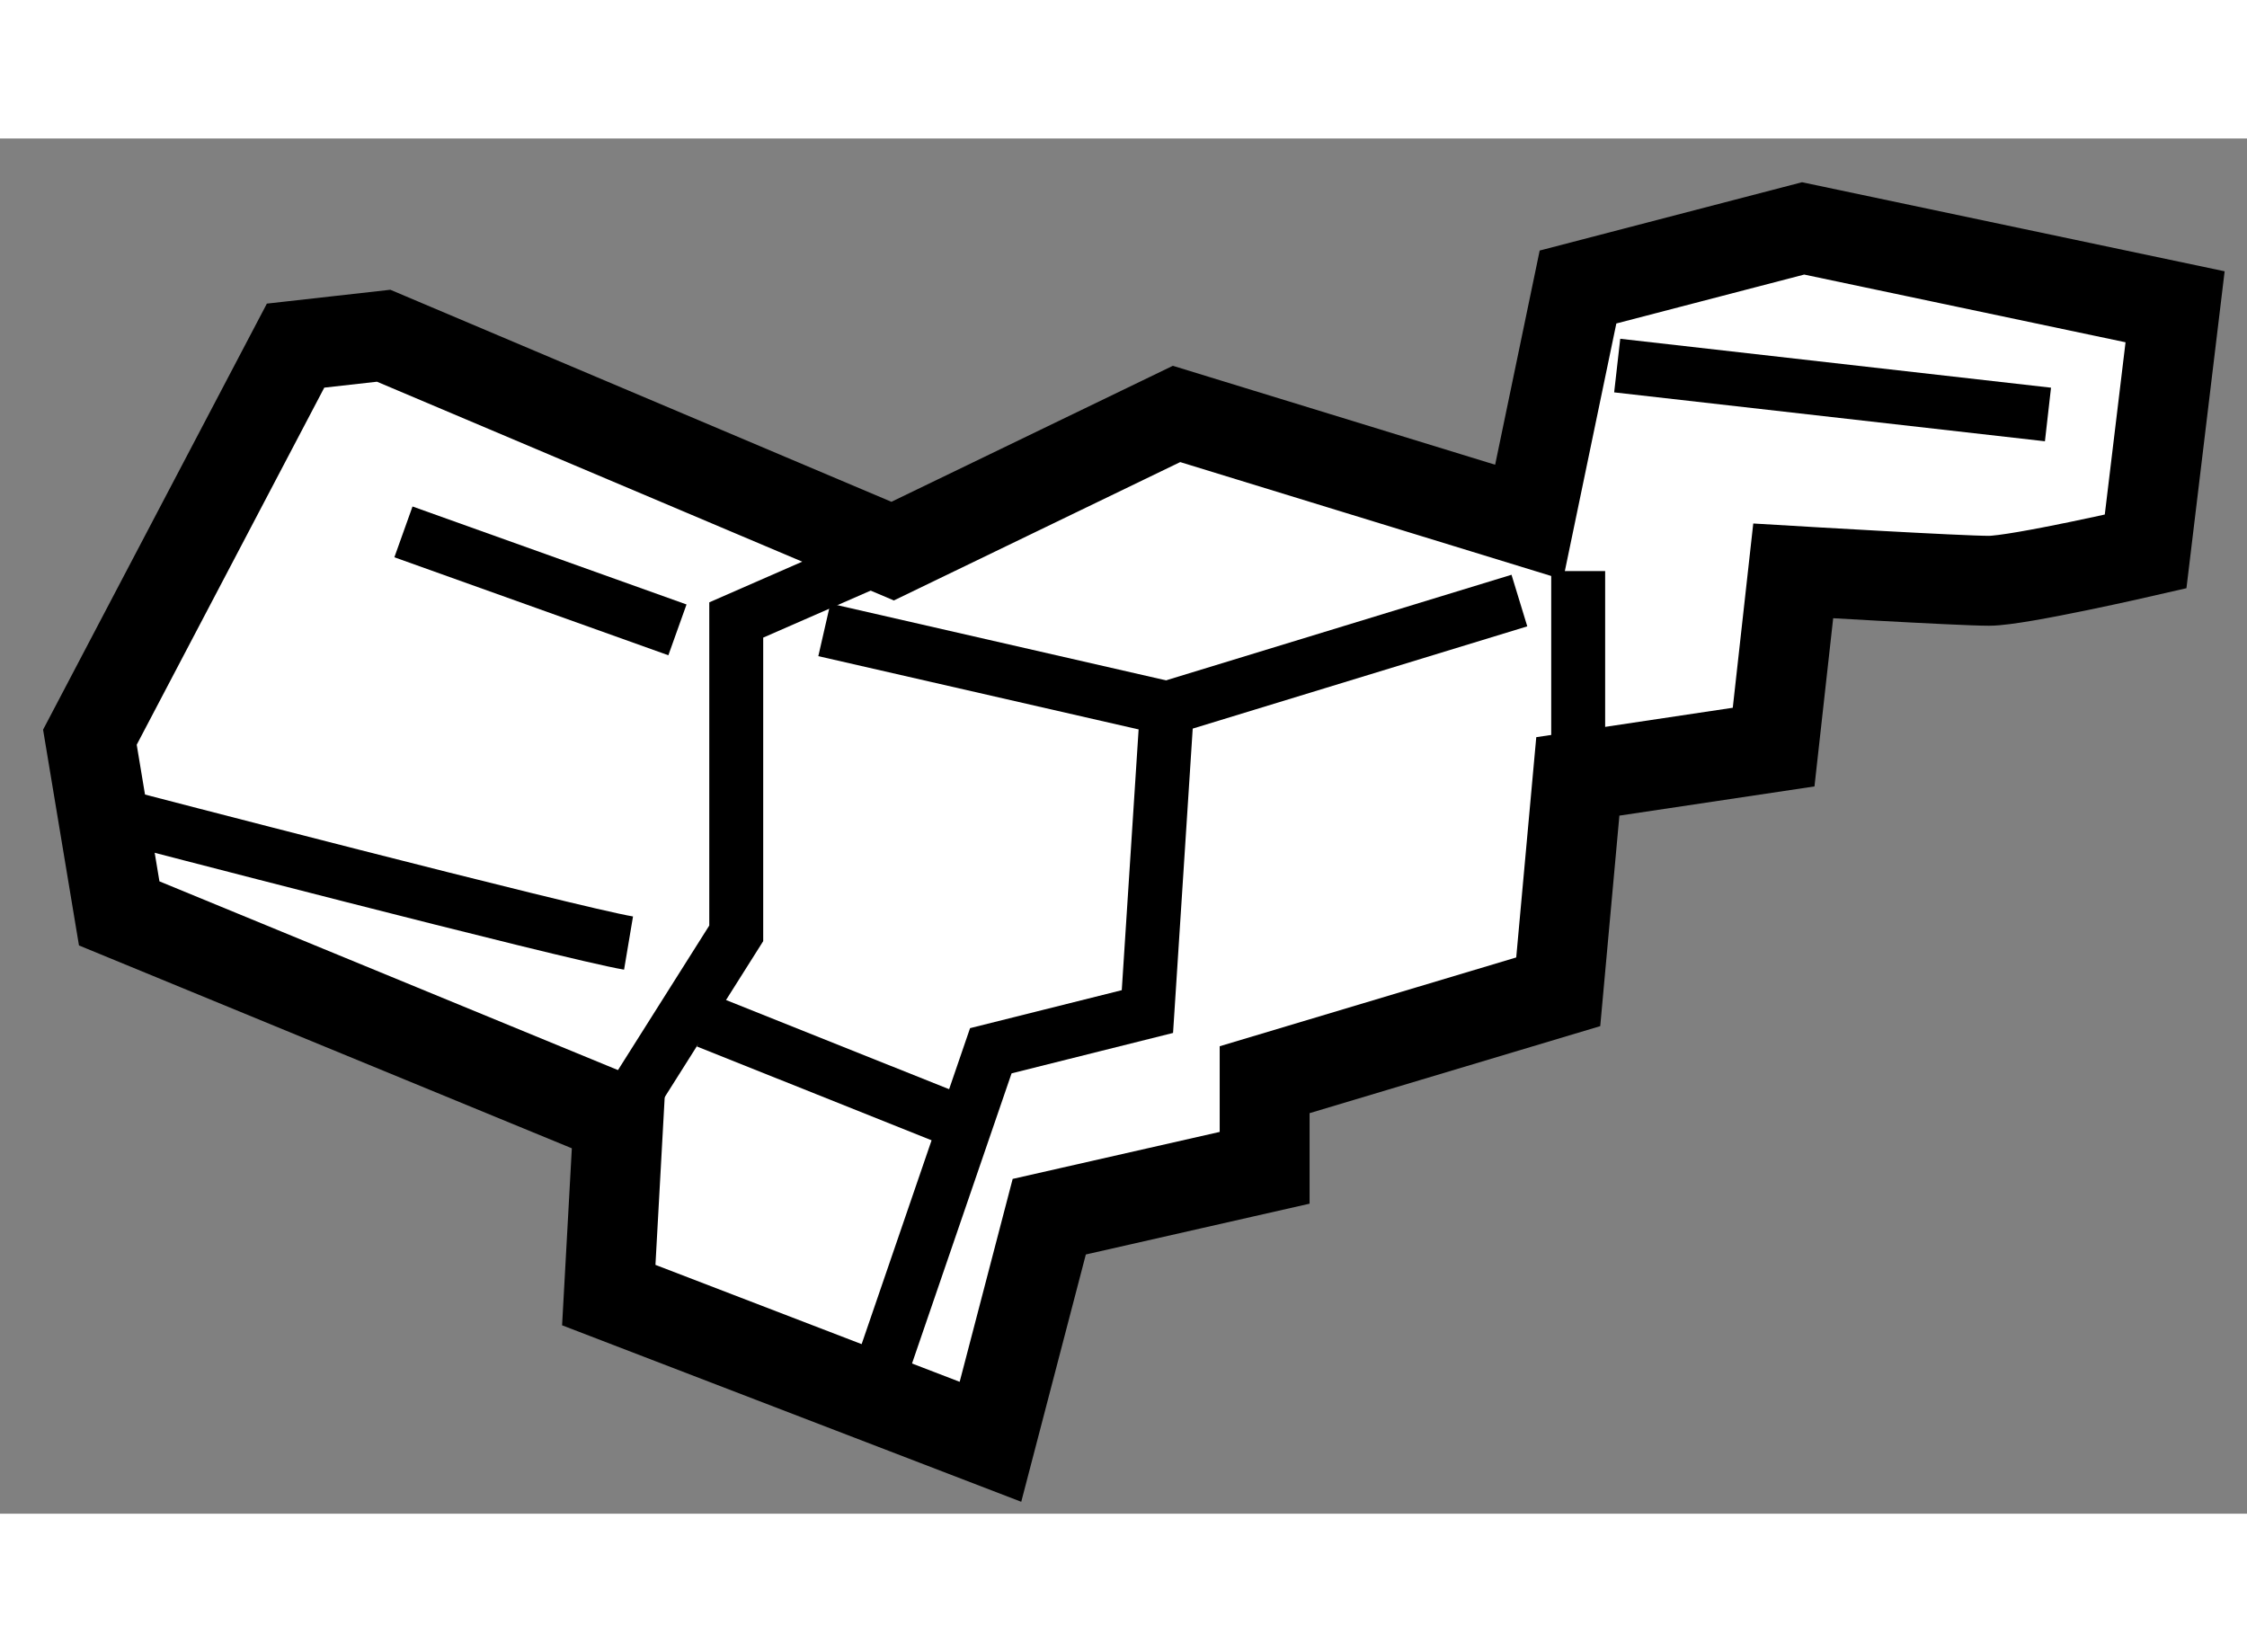 <?xml version="1.0" encoding="utf-8"?>
<!-- Generator: Adobe Illustrator 15.1.0, SVG Export Plug-In . SVG Version: 6.00 Build 0)  -->
<!DOCTYPE svg PUBLIC "-//W3C//DTD SVG 1.1//EN" "http://www.w3.org/Graphics/SVG/1.1/DTD/svg11.dtd">
<svg version="1.1" xmlns="http://www.w3.org/2000/svg" xmlns:xlink="http://www.w3.org/1999/xlink" x="0px" y="0px" width="244.8px"
	 height="180px" viewBox="75.715 138.391 12.498 7.649" enable-background="new 0 0 244.8 180" xml:space="preserve">
	
<rect x="75.715" y="138.391" width="12.498" height="7.649" fill="#808080" stroke="none"/>
	
<g><path fill="#FFFFFF" stroke="#000000" stroke-width="0.5" d="M84.22,140.525l0.272-1.308l1.252-0.326l2.069,0.436l-0.164,1.361
			c0,0-0.708,0.163-0.871,0.163c-0.164,0-1.089-0.055-1.089-0.055l-0.109,0.98l-1.089,0.163l-0.109,1.198l-1.633,0.489v0.49
			l-1.198,0.272l-0.327,1.252l-2.123-0.816l0.054-0.98l-2.777-1.143l-0.163-0.98l1.144-2.178l0.49-0.055l2.831,1.198l1.579-0.763
			L84.22,140.525z"></path><line fill="none" stroke="#000000" stroke-width="0.3" x1="84.493" y1="141.94" x2="84.493" y2="140.797"></line><polyline fill="none" stroke="#000000" stroke-width="0.3" points="80.681,140.688 79.81,141.069 79.81,142.812 79.157,143.846 		
			"></polyline><line fill="none" stroke="#000000" stroke-width="0.3" x1="87.106" y1="139.926" x2="84.71" y2="139.654"></line><polyline fill="none" stroke="#000000" stroke-width="0.3" points="84.166,140.961 82.206,141.56 82.097,143.247 81.226,143.465 
			80.572,145.371 		"></polyline><line fill="none" stroke="#000000" stroke-width="0.3" x1="82.206" y1="141.56" x2="80.3" y2="141.124"></line><line fill="none" stroke="#000000" stroke-width="0.3" x1="81.008" y1="143.846" x2="79.647" y2="143.302"></line><line fill="none" stroke="#000000" stroke-width="0.3" x1="79.483" y1="141.124" x2="77.959" y2="140.579"></line><path fill="none" stroke="#000000" stroke-width="0.3" d="M79.211,142.866c-0.327-0.055-2.832-0.708-2.832-0.708"></path></g>


</svg>